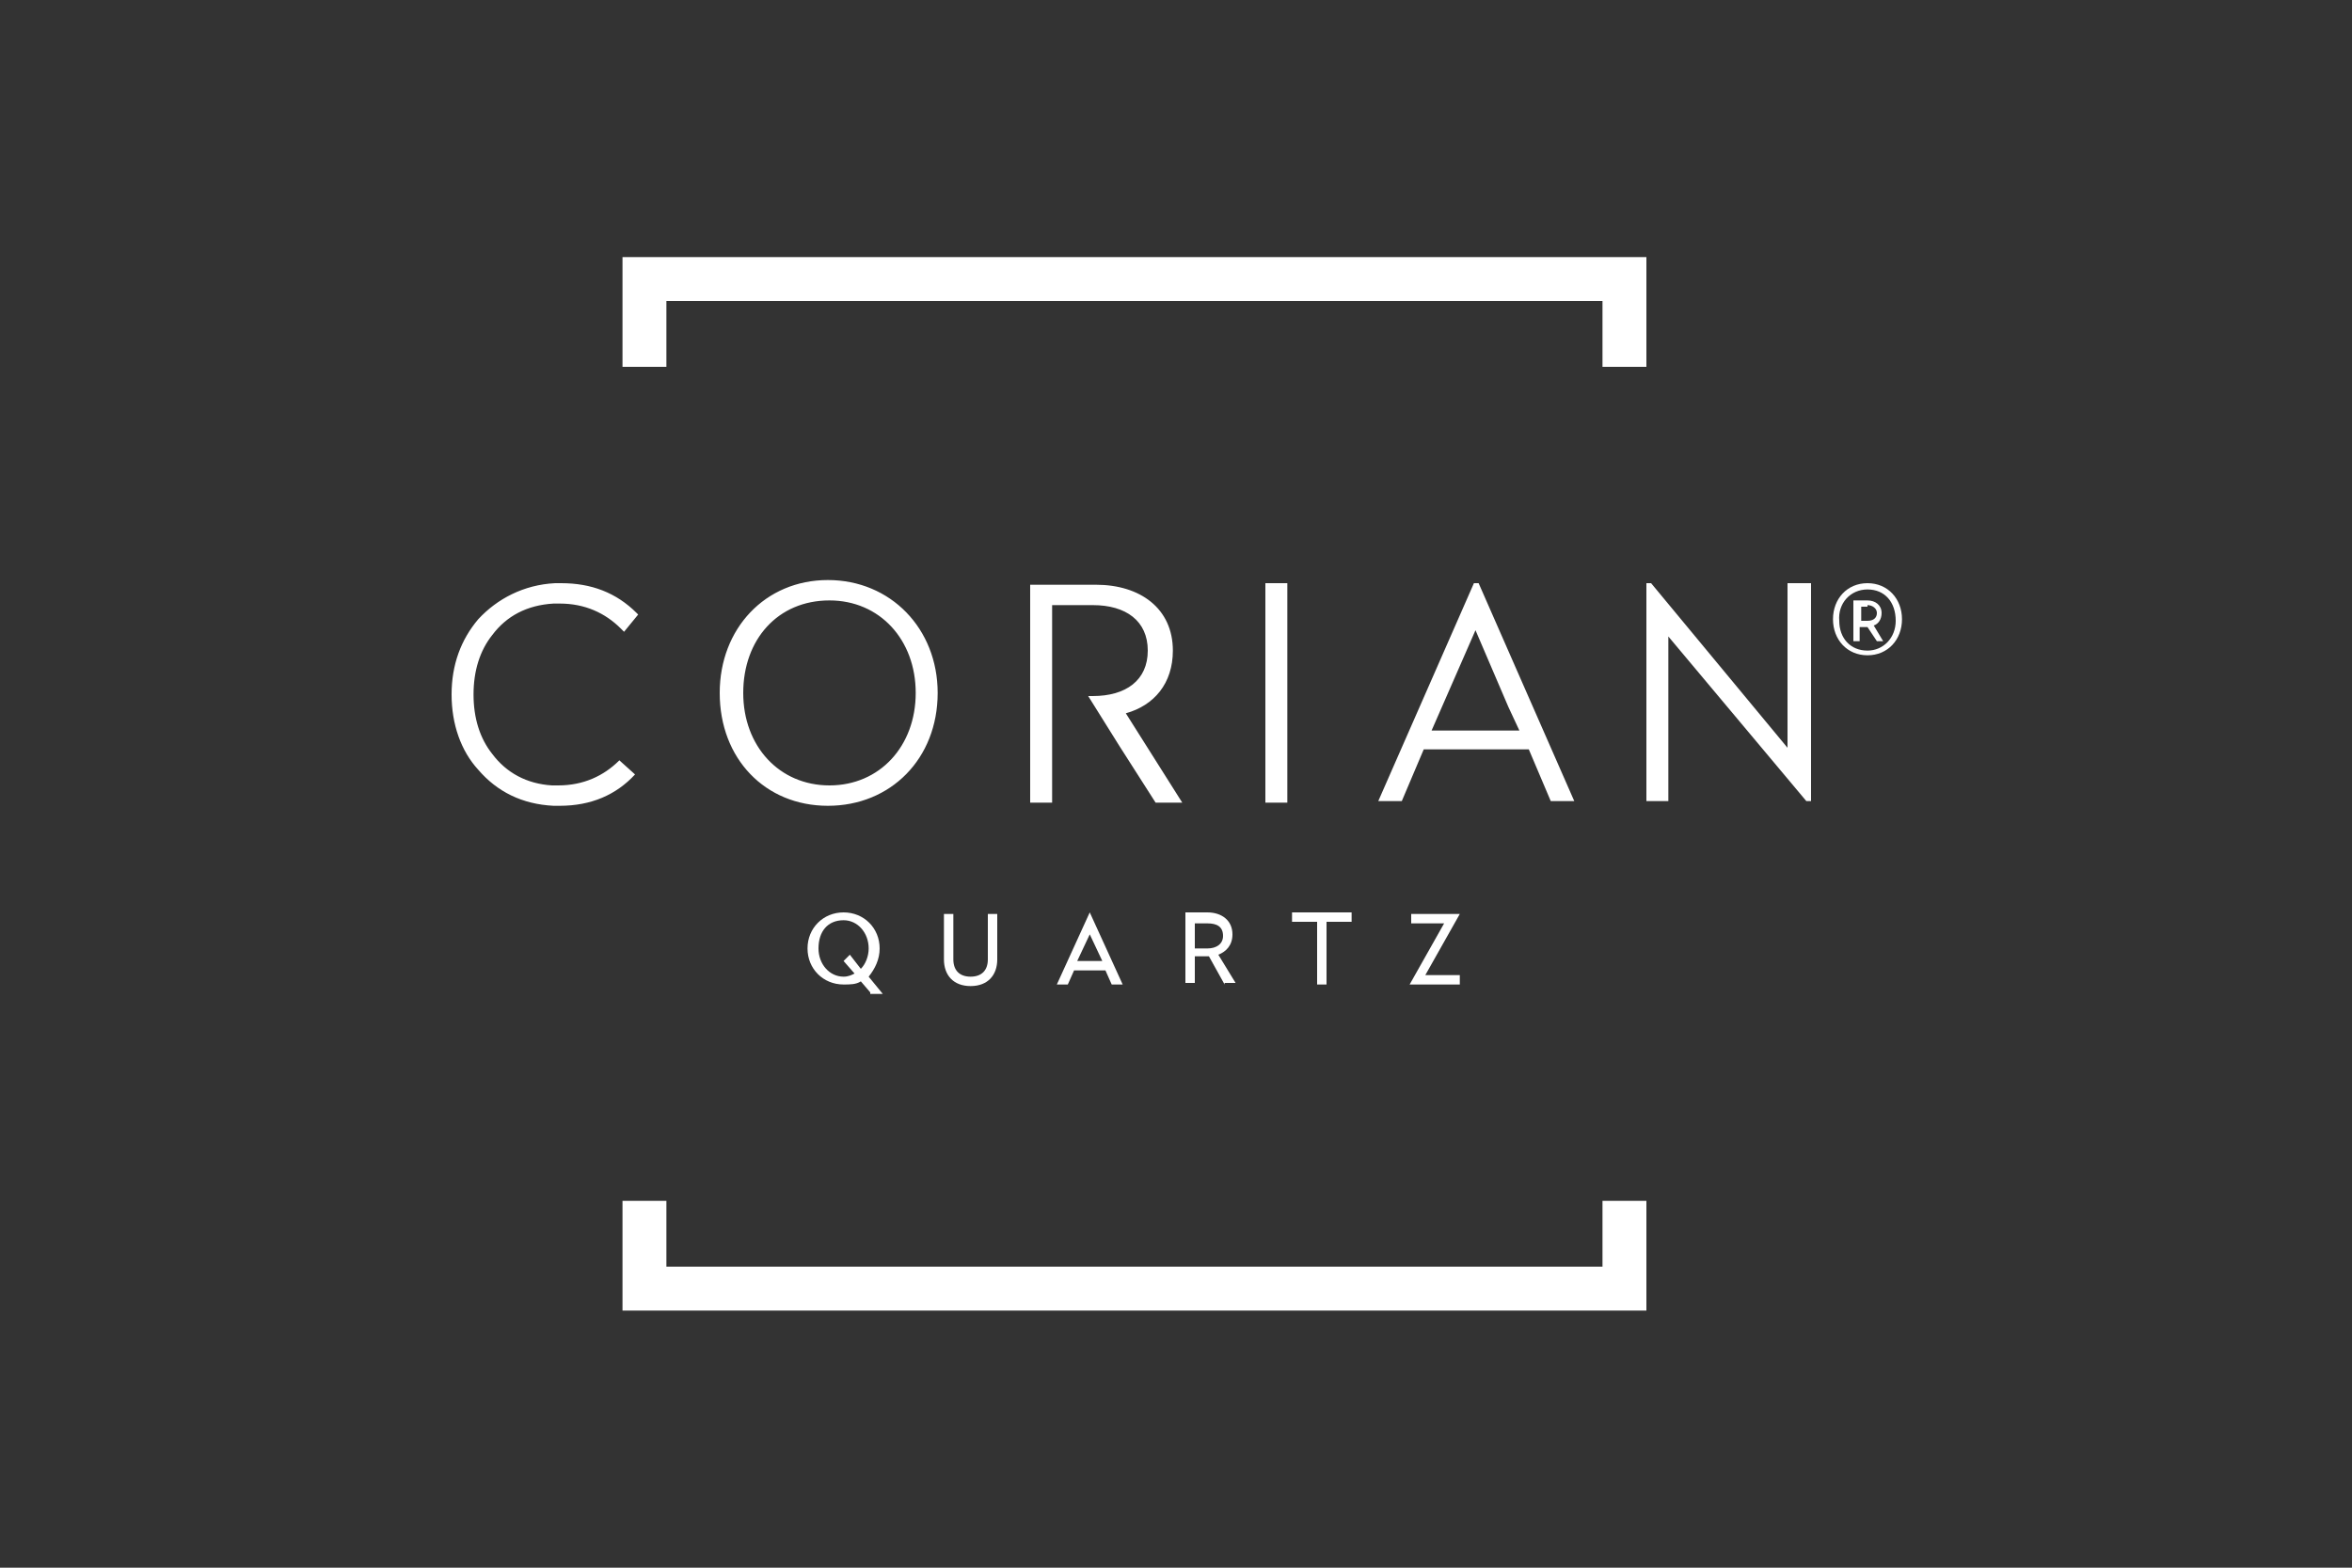 <?xml version="1.0" encoding="utf-8"?>
<!-- Generator: Adobe Illustrator 23.0.2, SVG Export Plug-In . SVG Version: 6.00 Build 0)  -->
<svg version="1.1" id="Layer_1" xmlns="http://www.w3.org/2000/svg" xmlns:xlink="http://www.w3.org/1999/xlink" x="0px" y="0px"
	 viewBox="0 0 150 100" style="enable-background:new 0 0 150 100;" xml:space="preserve">
<rect x="0" y="0" width="150" height="100" fill="#333333" stroke="none"/>
<style type="text/css">
	.st0{fill:#FFFFFF;}
</style>
<g>
	<polygon class="st0" points="102.2,76.6 102.2,80.8 42.5,80.8 42.5,76.6 39.7,76.6 39.7,83.6 105,83.6 105,76.6 	"/>
	<polygon class="st0" points="42.5,23.4 42.5,19.2 102.2,19.2 102.2,23.4 105,23.4 105,16.4 39.7,16.4 39.7,23.4 	"/>
	<path class="st0" d="M59.8,44.2c0,4.2-3,7.2-7,7.2c-4,0-6.9-3-6.9-7.2c0-4.1,2.9-7.2,6.9-7.2C56.8,37,59.8,40.1,59.8,44.2
		 M47.4,44.2c0,3.4,2.3,5.9,5.5,5.9c3.2,0,5.5-2.5,5.5-5.9c0-3.4-2.3-5.9-5.5-5.9C49.6,38.3,47.4,40.8,47.4,44.2 M82.1,51.2h-1.4
		V37.2h1.4V51.2z M73.7,51.2h1.7l-3.6-5.7c1.8-0.5,3-1.9,3-4c0-2.7-2.1-4.2-4.9-4.2h-4.2v13.9h1.4v-3.1v-2.4v-1.3v-1.3v-4.5h2.6
		c2.1,0,3.5,1,3.5,2.9c0,1.9-1.4,2.9-3.5,2.9h-0.3l2,3.2L73.7,51.2z M94.3,37.2H94l-6.1,13.9h1.5l1.4-3.3h6.7l1.4,3.3h1.5L94.3,37.2
		z M96.9,46.6h-5.6l2.8-6.4l2.1,4.9L96.9,46.6z M96.3,45.1l0.6,1.5L96.3,45.1z M94.1,40.2l-2.8,6.4L94.1,40.2z M115.5,37.2H114v10.5
		l-8.7-10.5H105v13.9h1.4V40.6l8.8,10.5h0.3V37.2z M39.5,48.5c-1,1-2.3,1.6-3.9,1.6c-0.1,0-0.3,0-0.4,0c-1.6-0.1-2.9-0.8-3.8-2
		c-0.8-1-1.2-2.3-1.2-3.8l0,0c0,0,0,0,0,0c0-1.5,0.4-2.8,1.2-3.8c0.9-1.2,2.2-1.9,3.9-2c0.1,0,0.3,0,0.4,0c1.6,0,2.9,0.6,3.9,1.6
		c0.1,0.1,0.1,0.1,0.2,0.2l0.9-1.1c0,0-0.1-0.1-0.1-0.1c-1.3-1.3-2.9-1.9-4.8-1.9c-0.1,0-0.3,0-0.4,0c-2,0.1-3.7,1-4.9,2.3
		c-1.1,1.3-1.7,2.9-1.7,4.8c0,0,0,0,0,0l0,0c0,1.9,0.6,3.6,1.7,4.8c1.2,1.4,2.8,2.2,4.8,2.3c0.1,0,0.3,0,0.4,0c2,0,3.6-0.7,4.8-2
		c0,0,0,0,0,0L39.5,48.5C39.5,48.4,39.5,48.4,39.5,48.5"/>
	<path class="st0" d="M119.1,38.6c0.3,0,0.6,0.2,0.6,0.5c0,0.3-0.2,0.5-0.6,0.5h-0.4v-0.9H119.1z M118.2,38.3v2.6h0.4v-0.9h0.5
		l0.6,0.9h0.4l-0.6-1c0.3-0.1,0.5-0.4,0.5-0.8c0-0.5-0.4-0.8-0.9-0.8H118.2z M119.1,37.6c1.1,0,1.8,0.8,1.8,2c0,1.1-0.8,1.9-1.8,1.9
		c-1.1,0-1.8-0.8-1.8-1.9C117.2,38.5,118,37.6,119.1,37.6 M119.1,37.2c-1.3,0-2.2,1-2.2,2.3c0,1.3,0.9,2.3,2.2,2.3
		c1.3,0,2.2-1,2.2-2.3C121.3,38.2,120.4,37.2,119.1,37.2"/>
	<g>
		<path class="st0" d="M55.5,63.3l-0.6-0.7c-0.3,0.2-0.7,0.2-1.1,0.2c-1.3,0-2.3-1-2.3-2.3c0-1.3,1-2.3,2.3-2.3c1.3,0,2.3,1,2.3,2.3
			c0,0.7-0.3,1.3-0.7,1.8l0.9,1.1H55.5z M54.5,62.1l-0.7-0.8l0.4-0.4l0.7,0.9c0.3-0.3,0.5-0.8,0.5-1.3c0-1-0.7-1.8-1.6-1.8
			c-1,0-1.6,0.7-1.6,1.8c0,1,0.7,1.8,1.6,1.8C54.1,62.3,54.3,62.2,54.5,62.1z"/>
		<path class="st0" d="M63.6,61.2c0,1-0.6,1.7-1.7,1.7c-1.1,0-1.7-0.7-1.7-1.7v-2.9h0.6v2.9c0,0.7,0.4,1.1,1.1,1.1
			c0.7,0,1.1-0.4,1.1-1.1v-2.9h0.6V61.2z"/>
		<path class="st0" d="M71.6,62.8h-0.7l-0.4-0.9h-2l-0.4,0.9h-0.7l2.1-4.6h0L71.6,62.8z M68.7,61.3h1.6l-0.8-1.7L68.7,61.3z"/>
		<path class="st0" d="M78.1,62.8L77.1,61h0h-0.9v1.7h-0.6v-4.5H77c0.9,0,1.6,0.5,1.6,1.4c0,0.7-0.4,1.1-0.9,1.3l1.1,1.8H78.1z
			 M76.2,60.5H77c0.6,0,1-0.3,1-0.8c0-0.6-0.4-0.8-1-0.8h-0.8V60.5z"/>
		<path class="st0" d="M86.2,58.8h-1.6v4H84v-4h-1.6v-0.6h3.8V58.8z"/>
		<path class="st0" d="M93.1,58.3l-2.2,3.9h2.2v0.6h-3.2v0l2.2-3.9H90v-0.6L93.1,58.3L93.1,58.3z"/>
	</g>
</g>
</svg>
